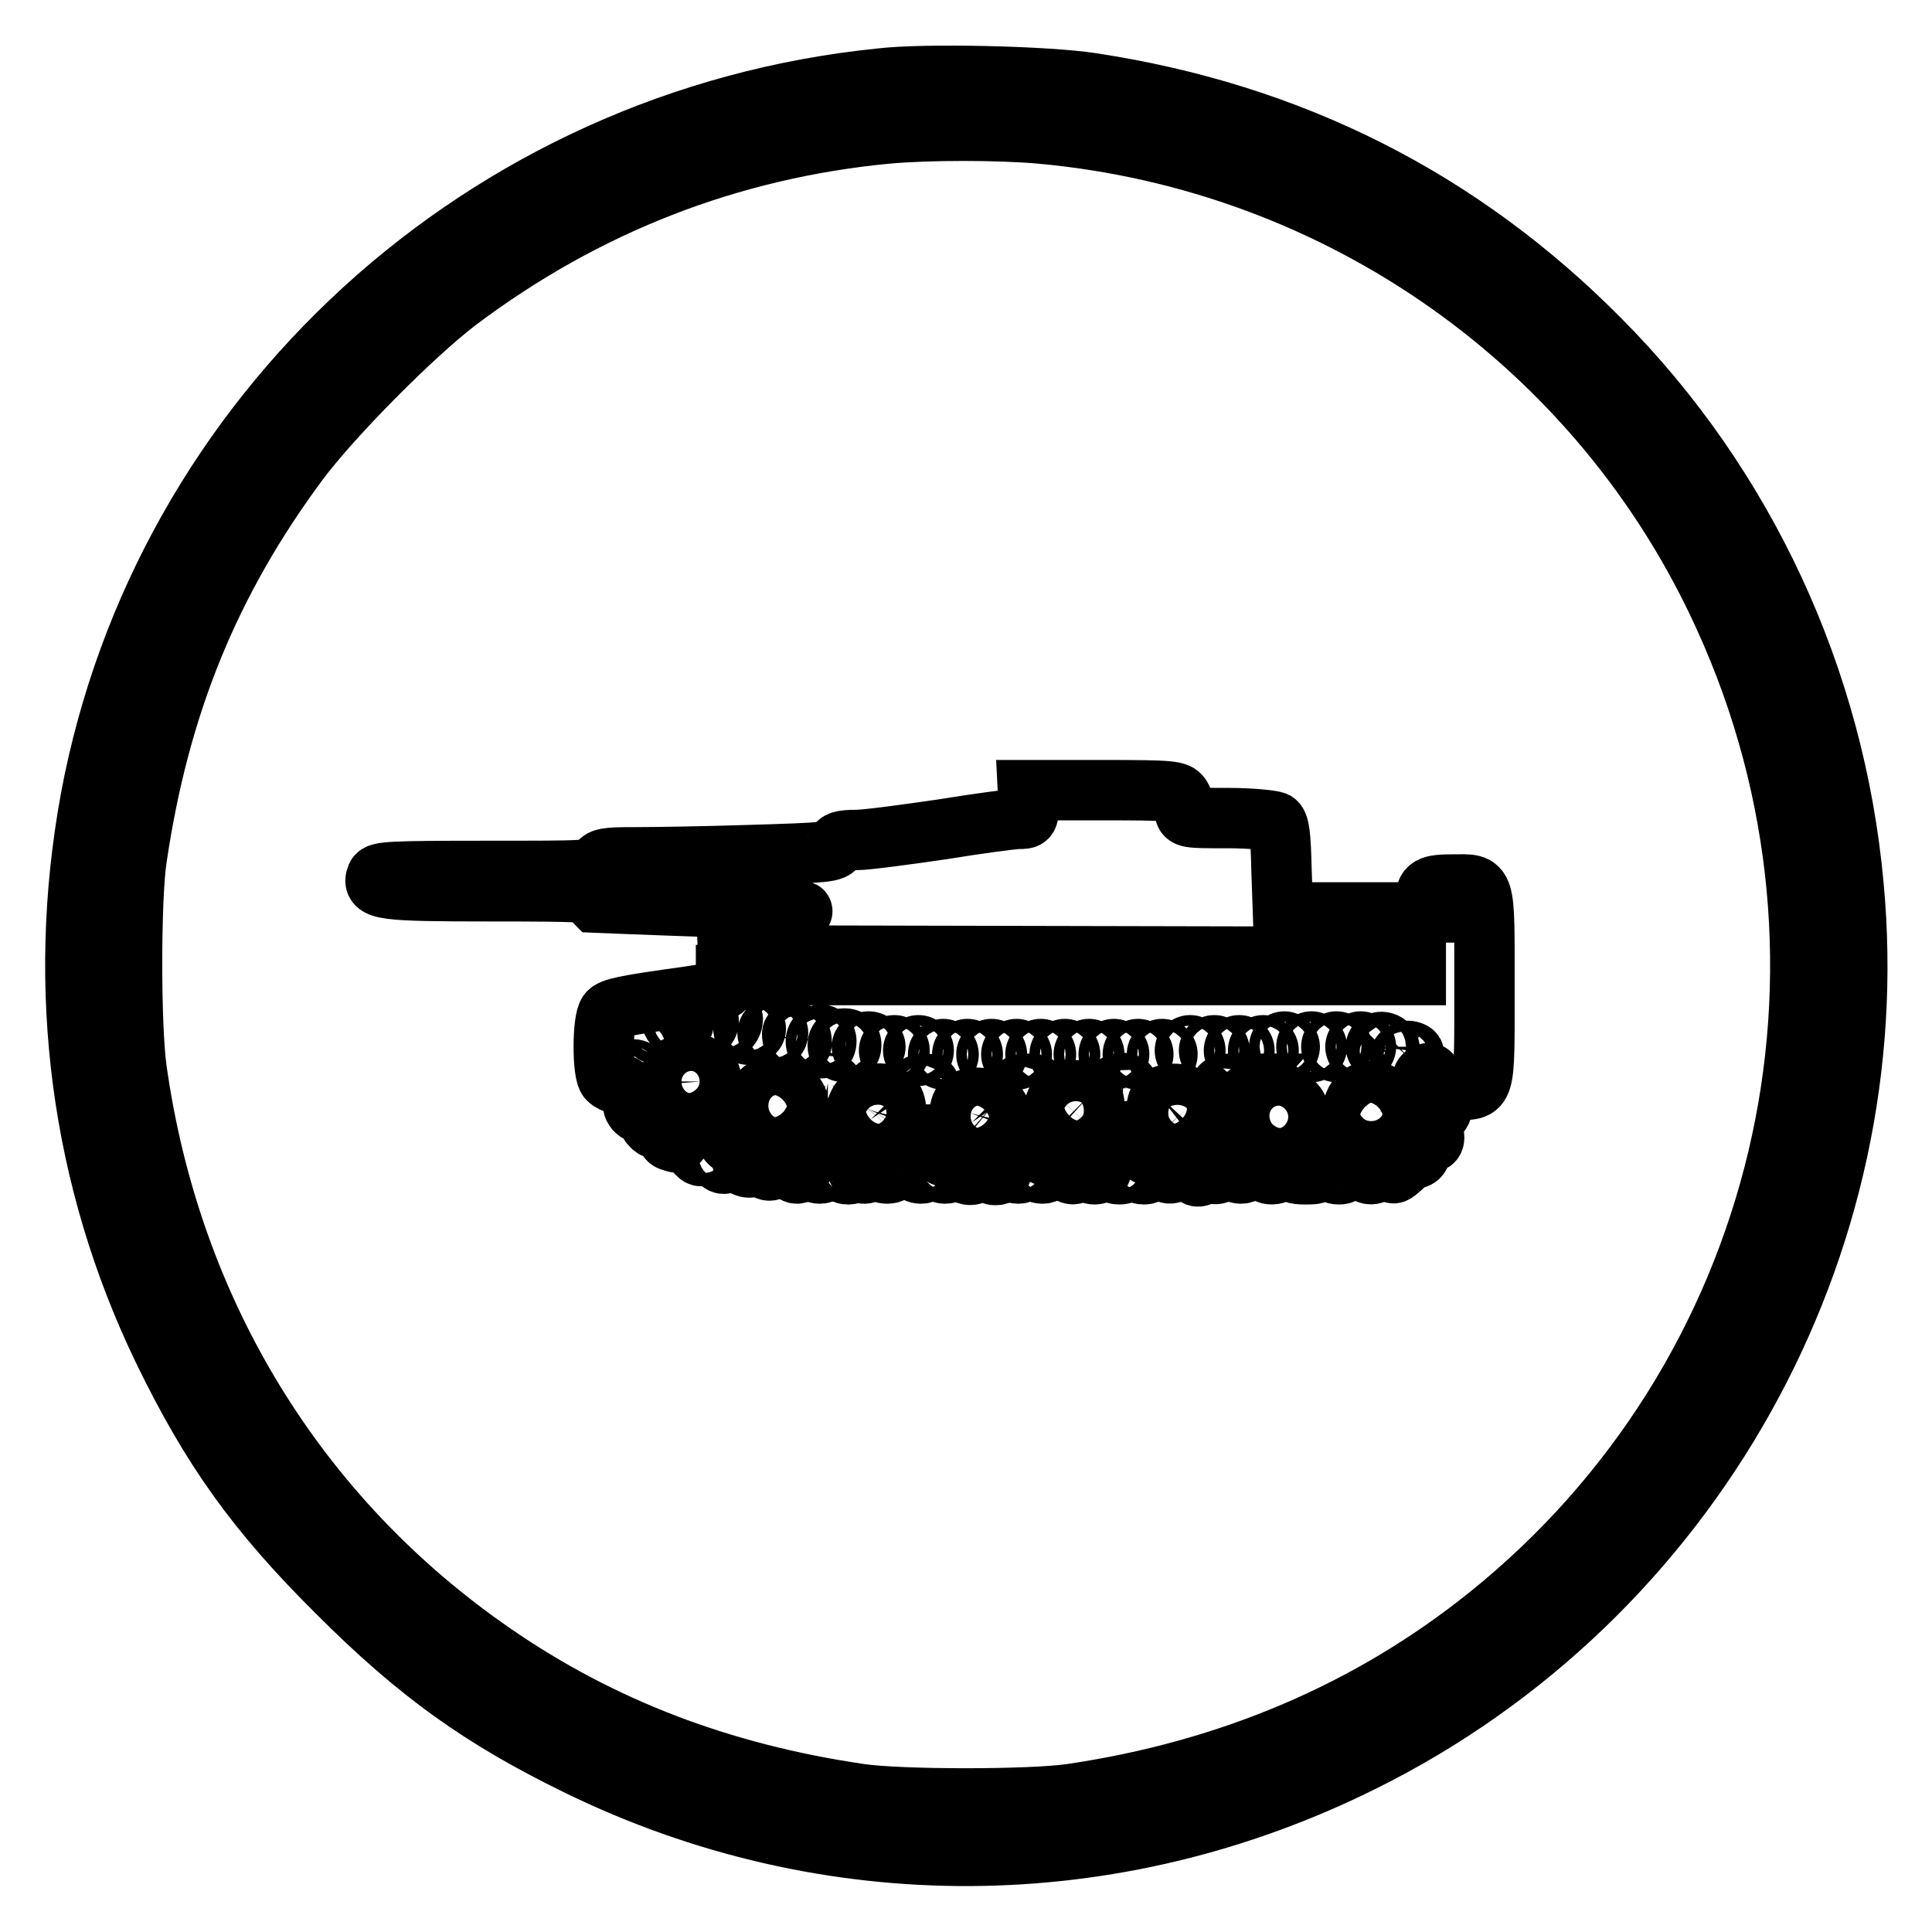 <?xml version="1.0" encoding="utf-8"?>
<!-- Svg Vector Icons : http://www.onlinewebfonts.com/icon -->
<!DOCTYPE svg PUBLIC "-//W3C//DTD SVG 1.1//EN" "http://www.w3.org/Graphics/SVG/1.1/DTD/svg11.dtd">
<svg version="1.1" xmlns="http://www.w3.org/2000/svg" xmlns:xlink="http://www.w3.org/1999/xlink" x="0px" y="0px" viewBox="0 0 256 256" enable-background="new 0 0 256 256" xml:space="preserve">
<g><g><g><path stroke-width="8" fill-opacity="0" stroke="#000000"  d="M116.7,10.4C64.2,15.7,21.5,54.8,12,105.9c-4.6,25.1-1.3,50.3,9.6,72.9C28,192,34,200.4,44.8,211.1c10.6,10.6,19,16.6,31.7,22.8c33.1,16.2,71,16,104.1-0.5c43.5-21.6,69.5-68.1,65-116.1c-2.5-27.4-14.4-53-33.6-72.3c-18.4-18.6-40.9-30-67.4-34C138.8,10.1,122.6,9.7,116.7,10.4z M137.9,17.7c39.7,3.6,74.3,28.1,90.6,64.1c21.1,46.3,8.2,100.7-31.4,132.4c-15.6,12.5-34.1,20.4-55.1,23.5c-5.4,0.8-22.7,0.8-28.1,0c-18.4-2.7-34.3-8.8-48.5-18.6c-26-17.9-42.8-45.3-47.3-77.4c-0.8-5.7-0.8-22.5,0-27.9c3-20.4,9.7-36.8,21.5-52.7c4.5-6,15.1-16.7,21-21.2c17-12.8,36.1-20.2,56.9-22.2C123.1,17.2,132.2,17.2,137.9,17.7z"/><path stroke-width="8" fill-opacity="0" stroke="#000000"  d="M136.3,106.7c0,1.8-0.1,1.8-1.3,1.8c-0.7,0-5.3,0.6-10.2,1.4c-4.8,0.7-10,1.4-11.3,1.4c-2,0-2.5,0.2-2.7,0.8c-0.3,0.8-1.2,0.9-11.4,1.2c-6.1,0.2-13,0.3-15.4,0.3c-3.8,0-4.3,0.1-4.8,0.9c-0.6,0.9-1.1,0.9-14.8,0.9c-12.7,0-14.2,0.1-14.5,0.7c-0.7,1.8,0.7,2,15.2,2c11.9,0,13.7,0.1,13.7,0.7c0,0.4,0,0.7,0.1,0.8c0,0,7.2,0.3,16,0.6c10.9,0.4,13.9,0.6,9.4,0.6c-7.7,0.1-8.1,0.3-7.9,3.7l0.1,2.1l45.6,0.1l45.5,0.1v1.2v1.2h-45.6H96.2v1.1c0,1-0.3,1.1-7.5,2.1c-5.6,0.8-7.7,1.2-8.1,1.8c-0.8,1-0.8,8.1,0,8.8c0.3,0.3,0.9,0.6,1.3,0.6c1,0,3,2.2,2.3,2.5c-0.4,0.2-0.4,0.5,0,1c0.3,0.3,0.7,0.5,0.9,0.4c0.2-0.1,0.4,0,0.4,0.1c0,0.2,0.3,0.8,0.6,1.3c0.6,0.7,0.7,0.8,1.4,0.3c0.6-0.5,0.8-0.5,1,0.1c0.1,0.4,0.1,0.9,0,1.2c-0.1,0.3,0,0.6,0.5,0.7c0.9,0.3,0.8,0.4,1.6-1.1c0.4-0.9,0.8-1,1.9-0.8c0.8,0.1,1.5,0,2-0.5c0.8-0.9,1.6-0.5,1.6,0.9c0,1.4,0.5,2,2,2.4c1,0.2,1.2,0.5,0.8,0.9c-0.3,0.3-0.5,0.8-0.5,1.1c0,0.8,1.8,0.8,1.8,0c0-0.3,0.3-0.2,0.6,0.2c0.7,1,1.7,1.1,1.7,0.1c0-0.4,0.4-0.7,1.2-0.7c0.8,0,1.2,0.2,1.2,0.9c0,0.5,0.3,0.9,0.7,0.9c0.4,0,0.7-0.4,0.7-1.1c0-1.5,1-3,2.4-3.8c1.2-0.6,1.2-0.6,1.3,0.6c0.1,0.8,0.5,1.3,1.1,1.4c1.2,0.2,2.5,1.4,2.5,2.3c0,0.3,0.4,0.6,0.9,0.6s0.9-0.3,0.9-0.6s0.3-0.8,0.7-0.9c1-0.4,1.1-0.4,0.8,0.6c-0.2,0.7,0,0.9,0.7,0.9c0.5,0,1-0.3,1-0.6c0-1.4,1.5-3.5,2.9-4.1c1.7-0.8,2.2-0.6,2.2,0.6c0,1,0.9,1.9,1.9,1.9c0.5,0,1.1,0.5,1.4,1.2c0.6,1.3,2.1,1.6,2.5,0.5c0.2-0.4,0.6-0.7,0.9-0.7s0.6,0.3,0.6,0.7c0,0.4,0.4,0.7,0.9,0.7c0.6,0,0.9-0.3,0.9-0.9c0-0.5,0.2-0.9,0.5-0.9c0.3,0,0.5-0.3,0.5-0.7c0-0.4,0.5-0.9,1.2-1.2c0.6-0.2,1.2-0.6,1.2-1c0-0.9,1.1-0.1,1.4,1c0.2,0.7,0.6,1.2,1.3,1.2c0.6,0.1,1.4,0.6,1.8,1.3c0.8,1.2,2,1.5,2,0.4c0-0.4,0.3-0.7,0.7-0.7s0.7,0.3,0.7,0.7c0,0.4,0.4,0.7,0.9,0.7c0.5,0,0.9-0.2,0.9-0.5c0-0.8,2-3.2,2.6-3.2c0.3,0,0.7-0.5,0.9-1.2c0.2-0.9,0.4-1.1,0.9-0.6c0.4,0.3,0.6,0.9,0.6,1.3c0,1,0.8,1.7,2.1,1.9c0.6,0.1,1,0.6,1.1,1.2c0.2,1.2,1.2,1.3,2.2,0.3c1-0.9,1.4-0.9,1.7,0.2c0.3,1.2,1.2,1.2,1.7-0.1c0.3-0.8,0.4-0.8,0.4-0.2c0,1.2,1.9,1.1,1.9,0c0-0.5-0.4-1-0.8-1.1c-0.7-0.1-0.7-0.2,0-0.8c0.5-0.4,1.3-1.2,1.9-1.8c0.6-0.6,1.2-1,1.3-1c0.1,0,0.4,0.7,0.6,1.5c0.3,1.1,0.7,1.6,1.4,1.7c0.7,0.1,1,0.5,1,1.3c0,1.3,1.5,1.5,2.9,0.3c0.8-0.7,0.8-0.7,0.8,0c0,0.6,0.4,0.8,1.8,0.8c1.8,0,1.8,0,1.8-1.6c0-1.3,0.2-1.7,1.3-2.3c1.2-0.6,1.4-0.6,1.6,0c0.1,0.4,0.6,0.6,1.1,0.6c1.2,0,1.9,0.9,1.9,2.2c0,1.2,1.6,1.5,2,0.4c0.3-0.9,1.6-0.9,1.8,0.1c0.1,0.7,0.3,0.6,1.3-0.3c0.6-0.6,1.5-1.2,1.8-1.2s0.7-0.3,0.7-0.7c0-0.8,0.8-1.8,1.2-1.6c0.7,0.5,0.9-0.9,0.2-1.4c-1.1-0.8-1-1.5,0.2-1.7c1.3-0.2,1.8-1.8,0.5-1.8c-1.1,0-2.9-1.9-2.1-2.2c0.3-0.1,0.5-0.5,0.3-0.8c-0.1-0.3,0-0.7,0.3-0.9c0.9-0.6,1.1,0.2,0.5,1.4c-0.7,1.2-0.3,2.1,0.6,1.2c0.3-0.3,1.6-0.6,2.8-0.6c4.2,0,4,0.8,4-13.6c0-14.4,0.2-13.6-4.1-13.6c-3.2,0-3.7,0.3-3.7,2.1v1.6h-9.6H170l-0.2-5.8c-0.1-4.5-0.3-5.9-0.8-6.2c-0.4-0.2-3.2-0.5-6.3-0.5c-5.4,0-5.7,0-5.7-1c0-0.5-0.2-1.3-0.5-1.8c-0.5-0.8-1.1-0.9-10.4-0.9h-9.9L136.3,106.7L136.3,106.7z M93.9,135.3c0,0.6-0.3,0.9-0.9,0.9s-0.9-0.3-0.9-0.9s0.3-0.9,0.9-0.9S93.9,134.7,93.9,135.3z M90.6,135.5c0,0.4-0.3,0.7-0.6,0.7s-0.7-0.3-0.9-0.7c-0.2-0.5,0-0.7,0.6-0.7C90.2,134.8,90.6,135.1,90.6,135.5z M97.1,135c0,0.8-0.6,1.6-1.2,1.3c-1-0.4-0.8-1.5,0.3-1.5C96.7,134.8,97.1,134.9,97.1,135z M87.4,136.8c-0.3,0.3-0.6,0.3-1-0.1c-0.5-0.5-0.5-0.7,0.1-1C87.3,135.2,88,136.2,87.4,136.8z M99.8,135.7c0.7,0.5,0.3,1.4-0.7,1.4c-0.4,0-0.6-0.4-0.6-0.9C98.5,135.2,98.8,135,99.8,135.7z M103.1,136.9c0,0.4-0.3,0.7-0.7,0.7s-0.7-0.3-0.7-0.7c0-0.4,0.3-0.7,0.7-0.7S103.1,136.5,103.1,136.9z M106.2,137.8c0.1,0.6,0,0.8-0.5,0.6c-0.3-0.1-0.7-0.6-0.7-1c-0.1-0.6,0-0.8,0.5-0.6C105.8,136.9,106.2,137.3,106.2,137.8z M109.5,138c0,0.5-0.3,0.9-0.7,0.9s-0.7-0.4-0.7-0.9s0.3-0.9,0.7-0.9S109.5,137.5,109.5,138z M112.8,138.5c0,0.6-0.3,0.9-0.9,0.9s-0.9-0.3-0.9-0.9s0.3-0.9,0.9-0.9S112.8,137.9,112.8,138.5z M85.5,138.9c0.1,0.3-0.1,0.6-0.6,0.6c-0.4,0-0.7-0.3-0.7-0.7C84.2,137.9,85.2,138,85.5,138.9z M116,138.7c0,0.4-0.4,0.7-0.9,0.7s-0.9-0.3-0.9-0.7c0-0.4,0.4-0.7,0.9-0.7S116,138.4,116,138.7z M170.9,138.7c0,0.4-0.3,0.7-0.7,0.7c-0.4,0-0.7-0.3-0.7-0.7c0-0.4,0.3-0.7,0.7-0.7C170.5,138,170.9,138.4,170.9,138.7z M174.5,138.7c0,0.4-0.3,0.7-0.7,0.7c-0.4,0-0.7-0.3-0.7-0.7c0-0.4,0.3-0.7,0.7-0.7C174.2,138,174.5,138.4,174.5,138.7z M177.8,138.7c0,0.4-0.3,0.7-0.7,0.7s-0.7-0.3-0.7-0.7c0-0.4,0.3-0.7,0.7-0.7S177.8,138.4,177.8,138.7z M181,138.7c0,0.4-0.3,0.7-0.7,0.7c-0.4,0-0.7-0.3-0.7-0.7c0-0.4,0.3-0.7,0.7-0.7C180.7,138,181,138.4,181,138.7z M184.1,138.7c0.1,0.4,0.1,0.8,0,1c-0.4,0.4-1.8-0.4-1.8-1C182.4,137.8,183.7,137.9,184.1,138.7z M119.2,139.2c0,0.4-0.3,0.7-0.7,0.7c-0.4,0-0.7-0.3-0.7-0.7c0-0.4,0.3-0.7,0.7-0.7C118.9,138.5,119.2,138.8,119.2,139.2z M122.4,139.2c0,0.4-0.3,0.7-0.7,0.7c-0.4,0-0.7-0.3-0.7-0.7c0-0.4,0.3-0.7,0.7-0.7C122.1,138.5,122.4,138.8,122.4,139.2z M158.4,139.2c0,0.4-0.3,0.7-0.7,0.7s-0.7-0.3-0.7-0.7c0-0.4,0.3-0.7,0.7-0.7S158.4,138.8,158.4,139.2z M161.6,139.2c0,0.4-0.3,0.7-0.7,0.7c-0.4,0-0.7-0.3-0.7-0.7c0-0.4,0.3-0.7,0.7-0.7C161.3,138.5,161.6,138.8,161.6,139.2z M164.9,139.2c0,0.4-0.3,0.7-0.7,0.7s-0.7-0.3-0.7-0.7c0-0.4,0.3-0.7,0.7-0.7S164.9,138.8,164.9,139.2z M168.1,139.2c0,0.4-0.3,0.7-0.7,0.7c-0.4,0-0.7-0.3-0.7-0.7c0-0.4,0.3-0.7,0.7-0.7C167.8,138.5,168.1,138.8,168.1,139.2z M125.7,139.7c0,0.4-0.3,0.7-0.7,0.7c-0.4,0-0.7-0.3-0.7-0.7s0.3-0.7,0.7-0.7C125.3,139,125.7,139.3,125.7,139.7z M128.9,139.7c0,0.4-0.3,0.7-0.7,0.7s-0.7-0.3-0.7-0.7s0.3-0.7,0.7-0.7S128.9,139.3,128.9,139.7z M132.1,139.7c0,0.4-0.3,0.7-0.7,0.7c-0.4,0-0.7-0.3-0.7-0.7s0.3-0.7,0.7-0.7C131.8,139,132.1,139.3,132.1,139.7z M135.4,139.7c0,0.4-0.3,0.7-0.7,0.7c-0.4,0-0.7-0.3-0.7-0.7s0.3-0.7,0.7-0.7C135,139,135.4,139.3,135.4,139.7z M138.6,139.7c0,0.4-0.3,0.7-0.7,0.7c-0.4,0-0.7-0.3-0.7-0.7s0.3-0.7,0.7-0.7C138.3,139,138.6,139.3,138.6,139.7z M141.8,139.7c0,0.4-0.3,0.7-0.7,0.7s-0.7-0.3-0.7-0.7s0.3-0.7,0.7-0.7S141.8,139.3,141.8,139.7z M145,139.7c0,0.4-0.3,0.7-0.7,0.7c-0.4,0-0.7-0.3-0.7-0.7s0.3-0.7,0.7-0.7C144.7,139,145,139.3,145,139.7z M148.3,139.7c0,0.4-0.3,0.7-0.7,0.7s-0.7-0.3-0.7-0.7s0.3-0.7,0.7-0.7S148.3,139.3,148.3,139.7z M151.5,139.7c0,0.4-0.3,0.7-0.7,0.7s-0.7-0.3-0.7-0.7s0.3-0.7,0.7-0.7S151.5,139.3,151.5,139.7z M154.7,139.7c0,0.4-0.3,0.7-0.7,0.7s-0.7-0.3-0.7-0.7s0.3-0.7,0.7-0.7S154.7,139.3,154.7,139.7z M186.9,140.3c-0.4,0.4-0.9,0.5-1.2,0.3c-0.7-0.5,0.3-1.6,1.2-1.3C187.5,139.5,187.5,139.6,186.9,140.3z M93.5,141.6c1.7,1.5,0.5,4.3-1.9,4.3c-2.3,0-3.7-2.3-2.4-4.1C89.9,140.6,92.3,140.5,93.5,141.6z M84.6,142.2c0,0.2-0.3,0.5-0.7,0.5c-0.4,0-0.7-0.2-0.7-0.5c0-0.3,0.3-0.5,0.7-0.5C84.3,141.7,84.6,141.9,84.6,142.2z M110.3,143.8c-0.1,0.1-0.6,0.2-0.9,0c-0.4-0.1-0.2-0.3,0.3-0.3C110.2,143.6,110.5,143.7,110.3,143.8z M122.9,144.5c-0.4,0.8-0.6,0.9-0.9,0.4c-0.6-1-0.5-1.3,0.5-1.3C123.3,143.6,123.3,143.7,122.9,144.5z M137.2,143.9c-0.4,0.1-0.9,0.6-1.1,1c-0.3,0.6-0.5,0.6-0.8,0c-0.7-1.1-0.5-1.3,1.1-1.3C137.2,143.6,137.6,143.8,137.2,143.9z M149.5,144.3c-0.1,0.4-0.3,1-0.3,1.2c0,0.6-1.4-1-1.4-1.6c0-0.2,0.4-0.4,1-0.4C149.5,143.6,149.6,143.8,149.5,144.3z M163.3,144.7c-0.7,0.8-1.1,1-1.3,0.6c-0.7-1.1-0.4-1.7,1-1.7h1.3L163.3,144.7z M105,144.8c1.8,1.6,0.4,4.3-2.2,4.3c-1.8,0-2.5-0.7-2.5-2.5c0-0.8,0.2-1.7,0.6-2C101.6,143.8,104,143.9,105,144.8z M144.5,145c0.8,0.8,0.7,3.1-0.2,4.1c-1,1.1-2.5,1.1-3.7-0.1c-1.2-1.1-1.3-2.2-0.3-3.6C141,144.4,143.5,144.1,144.5,145z M183.4,145.3c0.9,0.8,1.1,3.4,0.3,4.2c-0.3,0.3-1.2,0.6-2,0.6c-1.8,0-2.5-0.7-2.5-2.5C179.2,145,181.6,143.6,183.4,145.3z M118.2,145.5c0.8,0.8,0.7,3.1-0.2,4.1c-2.1,2.3-5.8-1-4.1-3.6C114.7,144.8,117.2,144.5,118.2,145.5z M158,145.7c0.5,0.4,0.8,1.2,0.8,1.8c0,1.3-1.5,2.9-2.8,2.9c-2,0-3.6-3.5-2.2-5C154.7,144.7,157,144.8,158,145.7z M131.8,146.2c1.8,1.6,0.4,4.3-2.2,4.3c-1.8,0-2.5-0.7-2.5-2.5c0-0.8,0.2-1.7,0.6-2C128.4,145.2,130.7,145.3,131.8,146.2z M171.5,146.2c1.6,1.6,0.3,4.3-2.1,4.3c-1.6,0-2.7-1.1-2.7-2.5c0-1.5,1.2-2.5,2.8-2.5C170.2,145.4,171.1,145.7,171.5,146.2z"/><path stroke-width="8" fill-opacity="0" stroke="#000000"  d="M90.4,142.9c-0.2,0.4-0.1,1,0.2,1.2c0.7,0.7,2.2,0.2,2.2-0.8C92.7,142.1,90.8,141.8,90.4,142.9z"/><path stroke-width="8" fill-opacity="0" stroke="#000000"  d="M101.9,146.1c-0.2,0.4-0.1,1,0.2,1.2c0.7,0.7,2,0,1.8-0.9C103.7,145.4,102.2,145.1,101.9,146.1z"/><path stroke-width="8" fill-opacity="0" stroke="#000000"  d="M141.7,146.2c-0.2,0.2-0.3,0.7-0.3,1.2c0,0.6,0.3,0.8,1.2,0.8c1,0,1.2-0.2,1-1C143.4,146.1,142.3,145.6,141.7,146.2z"/><path stroke-width="8" fill-opacity="0" stroke="#000000"  d="M180.7,147c-0.2,0.4-0.1,1,0.2,1.2c0.7,0.7,2,0,1.8-0.9C182.6,146.3,181.1,146.1,180.7,147z"/><path stroke-width="8" fill-opacity="0" stroke="#000000"  d="M115.2,147.1c-0.1,0.4,0,0.9,0.2,1.2c0.7,0.7,1.9,0.1,1.9-1C117.4,146.2,115.6,146,115.2,147.1z"/><path stroke-width="8" fill-opacity="0" stroke="#000000"  d="M155.2,147.5c0,0.8,0.2,1.2,0.9,1.2c1.2,0,1.7-0.8,1-1.6C156.1,146,155.2,146.2,155.2,147.5z"/><path stroke-width="8" fill-opacity="0" stroke="#000000"  d="M128.6,147.5c-0.1,0.4,0,0.9,0.2,1.2c0.7,0.7,1.9,0.1,1.9-1C130.7,146.6,129,146.4,128.6,147.5z"/><path stroke-width="8" fill-opacity="0" stroke="#000000"  d="M168.3,147.5c-0.3,0.8,0.1,1.6,1,1.6c0.7,0,1.8-1.6,1.3-2C170,146.6,168.5,146.8,168.3,147.5z"/><path stroke-width="8" fill-opacity="0" stroke="#000000"  d="M92.2,151.9c-0.1,0.3,0,0.7,0.2,1c0.4,0.4,0.6,0.4,1-0.1c0.2-0.4,0.5-0.8,0.5-1.1C93.9,151.2,92.6,151.4,92.2,151.9z"/><path stroke-width="8" fill-opacity="0" stroke="#000000"  d="M95.2,153.3c0,0.5,0.3,0.9,0.7,0.9s0.7-0.4,0.7-0.9s-0.3-0.9-0.7-0.9S95.2,152.7,95.2,153.3z"/><path stroke-width="8" fill-opacity="0" stroke="#000000"  d="M108,154c-0.6,0.6-0.3,1.5,0.6,1.5c0.6,0,0.9-0.3,0.9-0.9C109.5,153.8,108.6,153.4,108,154z"/><path stroke-width="8" fill-opacity="0" stroke="#000000"  d="M111.4,154.6c0,0.7,0.3,1,1,1c1.2,0,1-1.5-0.2-1.8C111.6,153.7,111.4,153.9,111.4,154.6z"/><path stroke-width="8" fill-opacity="0" stroke="#000000"  d="M121.4,154c-0.6,0.6-0.3,1.5,0.6,1.5c0.6,0,0.9-0.3,0.9-0.9C122.9,153.8,122,153.4,121.4,154z"/><path stroke-width="8" fill-opacity="0" stroke="#000000"  d="M124.6,154c-0.6,0.6-0.3,1.5,0.6,1.5c0.6,0,0.9-0.3,0.9-0.9C126.1,153.8,125.2,153.4,124.6,154z"/><path stroke-width="8" fill-opacity="0" stroke="#000000"  d="M134.3,154c-0.6,0.6-0.3,1.5,0.6,1.5c0.6,0,0.9-0.3,0.9-0.9C135.8,153.8,134.9,153.4,134.3,154z"/><path stroke-width="8" fill-opacity="0" stroke="#000000"  d="M137.5,154c-0.6,0.6-0.3,1.5,0.6,1.5c0.6,0,0.9-0.3,0.9-0.9C139,153.8,138.1,153.4,137.5,154z"/><path stroke-width="8" fill-opacity="0" stroke="#000000"  d="M147.3,154.6c0,0.7,0.3,1,1,1c0.6,0,0.9-0.2,0.8-0.8C148.9,153.6,147.3,153.4,147.3,154.6z"/><path stroke-width="8" fill-opacity="0" stroke="#000000"  d="M150.6,154.6c0,0.7,0.3,1,1,1c1.2,0,1-1.5-0.2-1.8C150.8,153.7,150.6,153.9,150.6,154.6z"/><path stroke-width="8" fill-opacity="0" stroke="#000000"  d="M163.8,154c-0.6,0.6-0.3,1.5,0.6,1.5c0.6,0,0.9-0.3,0.9-0.9C165.3,153.8,164.4,153.4,163.8,154z"/><path stroke-width="8" fill-opacity="0" stroke="#000000"  d="M176.4,154.6c0,0.7,0.3,1,1,1c0.6,0,0.9-0.2,0.8-0.8C177.9,153.6,176.4,153.4,176.4,154.6z"/></g></g></g>
</svg>